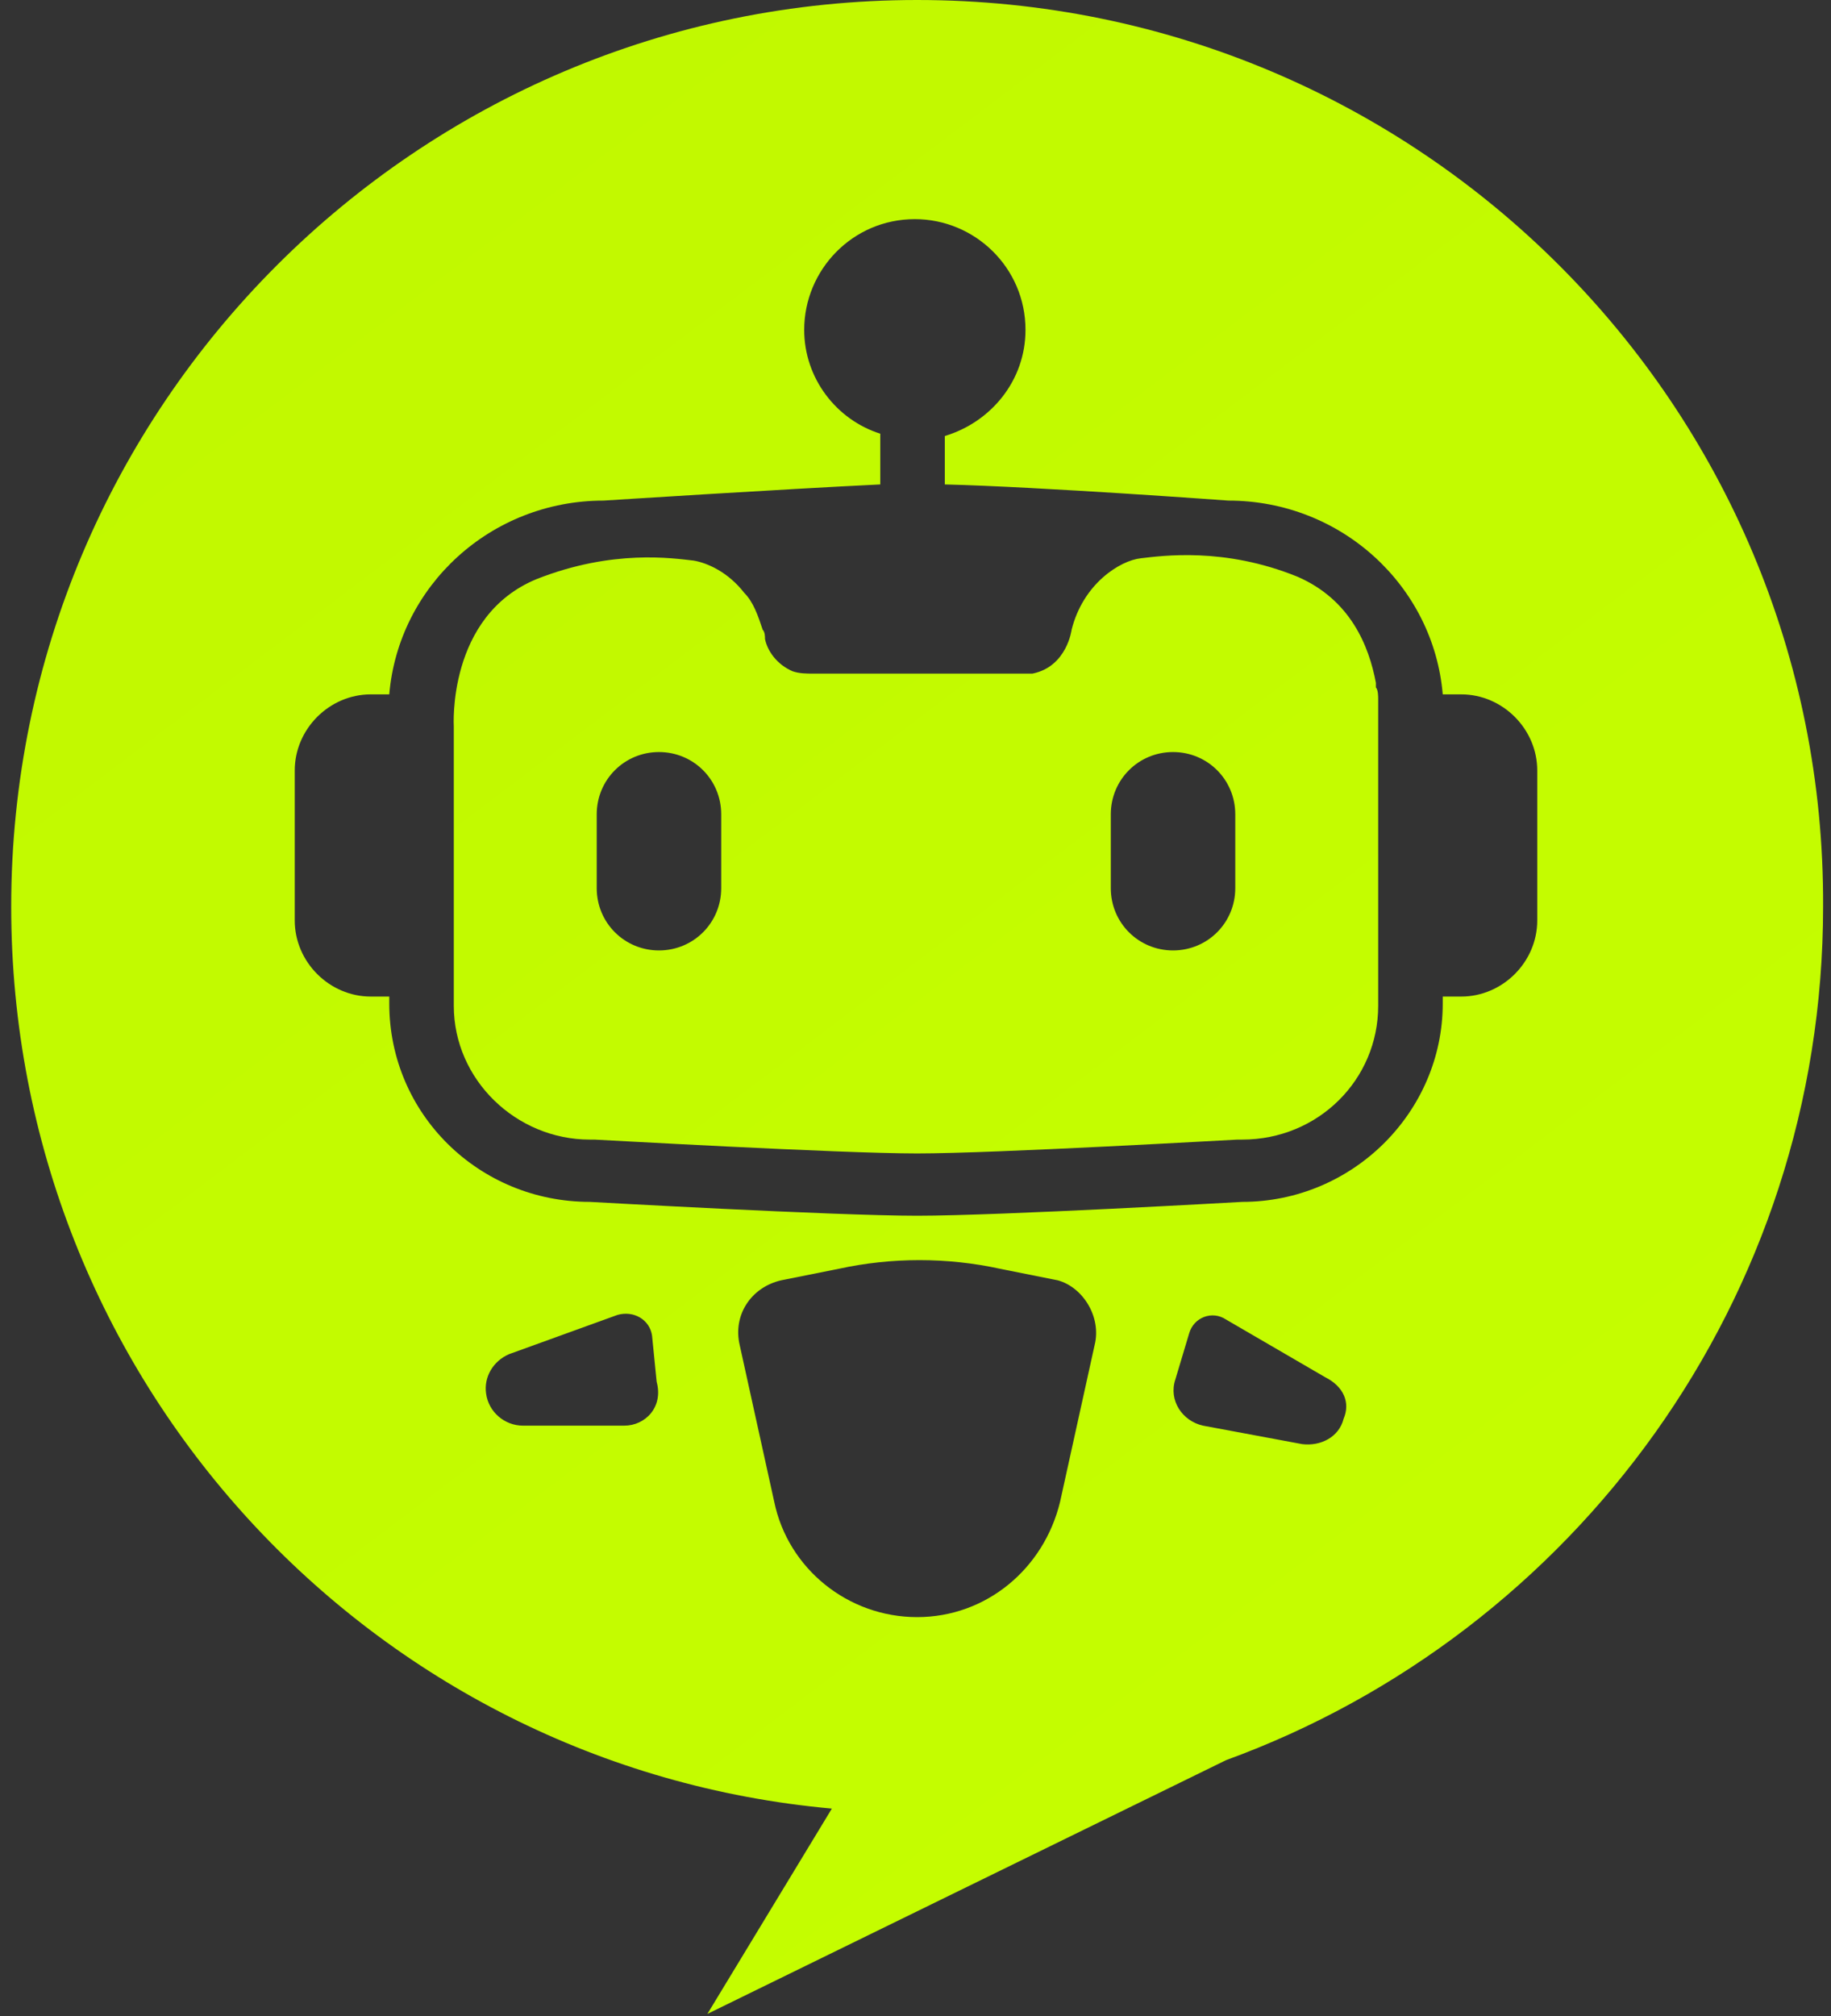 <?xml version="1.0" encoding="UTF-8"?>
<svg xmlns="http://www.w3.org/2000/svg" width="109" height="120" viewBox="0 0 109 120" fill="none">
  <rect x="0" y="0" width="109" height="120" fill="#333333" stroke="none"/>
  <g clip-path="url(#clip0_36_633)">
    <path d="M81.907 40.915C81.907 40.778 81.907 40.778 81.907 40.641C81.495 38.444 80.398 35.698 77.241 34.325C72.85 32.54 69.145 33.089 67.91 33.227C66.675 33.364 64.479 34.737 63.793 37.483C63.793 37.483 63.518 39.68 61.46 40.092C61.323 40.092 61.185 40.092 60.911 40.092H48.423C48.011 40.092 47.6 40.092 47.188 39.954C46.227 39.542 45.678 38.719 45.541 38.032C45.541 37.895 45.541 37.62 45.404 37.483C45.13 36.659 44.855 35.835 44.306 35.286C43.346 34.05 42.11 33.501 41.287 33.364C40.052 33.227 36.484 32.677 31.955 34.462C26.603 36.659 27.015 43.249 27.015 43.249V59.863C27.015 64.256 30.72 67.826 35.112 67.826H35.249H35.386C35.523 67.826 49.932 68.65 54.598 68.65C59.264 68.65 73.536 67.826 73.673 67.826H73.811H73.948C78.476 67.826 82.044 64.256 82.044 59.863C82.044 59.863 82.044 42.563 82.044 41.602C82.044 41.465 82.044 41.053 81.907 40.915ZM42.934 52.861C42.934 54.92 41.287 56.568 39.229 56.568C37.17 56.568 35.523 54.92 35.523 52.861V48.467C35.523 46.407 37.17 44.76 39.229 44.76C41.287 44.76 42.934 46.407 42.934 48.467V52.861ZM73.536 52.861C73.536 54.92 71.889 56.568 69.831 56.568C67.772 56.568 66.126 54.92 66.126 52.861V48.467C66.126 46.407 67.772 44.76 69.831 44.76C71.889 44.76 73.536 46.407 73.536 48.467V52.861Z" fill="url(#paint0_linear_36_633)"></path>
    <path d="M54.598 0C24.82 0 0.667 24.165 0.667 53.959C0.667 82.105 22.075 105.172 49.521 107.643L42.111 119.863L72.987 104.76C93.709 97.208 108.53 77.3 108.53 53.959C108.667 24.165 84.514 0 54.598 0ZM37.17 84.851H31.132C30.034 84.851 29.074 84.028 28.936 82.929C28.799 81.968 29.348 81.007 30.309 80.595L36.758 78.261C37.719 77.986 38.68 78.535 38.817 79.497L39.091 82.243C39.503 83.753 38.405 84.851 37.17 84.851ZM65.165 80.046L63.107 89.382C62.146 93.364 58.715 96.247 54.598 96.247C50.481 96.247 46.913 93.364 46.09 89.382L44.032 80.046C43.62 78.261 44.718 76.613 46.502 76.201L49.933 75.515C53.089 74.828 56.382 74.828 59.539 75.515L62.969 76.201C64.479 76.613 65.577 78.398 65.165 80.046ZM79.986 84.439C79.712 85.538 78.614 86.087 77.516 85.95L71.615 84.851C70.38 84.577 69.556 83.341 69.968 82.105L70.791 79.359C71.066 78.398 72.164 77.986 72.987 78.535L78.888 81.968C79.986 82.517 80.398 83.478 79.986 84.439ZM91.513 54.783C91.513 57.254 89.455 59.313 86.985 59.313H85.887V59.725C85.887 66.178 80.535 71.533 73.948 71.533C73.948 71.533 59.539 72.357 54.598 72.357C49.658 72.357 35.112 71.533 35.112 71.533C28.525 71.533 23.173 66.316 23.173 59.725V59.313H22.075C19.605 59.313 17.546 57.254 17.546 54.783V45.858C17.546 43.387 19.605 41.327 22.075 41.327H23.173C23.722 34.874 29.211 29.794 35.935 29.794C35.935 29.794 46.639 29.108 52.403 28.833V25.812C49.795 24.989 47.874 22.517 47.874 19.634C47.874 16.064 50.756 13.043 54.461 13.043C58.029 13.043 61.048 15.927 61.048 19.634C61.048 22.654 58.99 25.126 56.245 25.95V28.833C61.872 28.97 73.124 29.794 73.124 29.794C79.849 29.794 85.338 34.874 85.887 41.327H86.985C89.455 41.327 91.513 43.387 91.513 45.858V54.783Z" fill="url(#paint1_linear_36_633)"></path>
  </g>
  <defs>
    <linearGradient id="paint0_linear_36_633" x1="81.896" y1="86.889" x2="26.519" y2="13.735" gradientUnits="userSpaceOnUse">
      <stop stop-color="#C6FF00"></stop>
      <stop offset="1" stop-color="#C0F700"></stop>
    </linearGradient>
    <linearGradient id="paint1_linear_36_633" x1="109.422" y1="126.439" x2="-1.467" y2="-20.046" gradientUnits="userSpaceOnUse">
      <stop stop-color="#C6FF00"></stop>
      <stop offset="1" stop-color="#C0F700"></stop>
    </linearGradient>
    <clipPath id="clip0_36_633">
      <rect width="108" height="120" fill="white" transform="translate(0.667)"></rect>
    </clipPath>
  </defs>
</svg>
